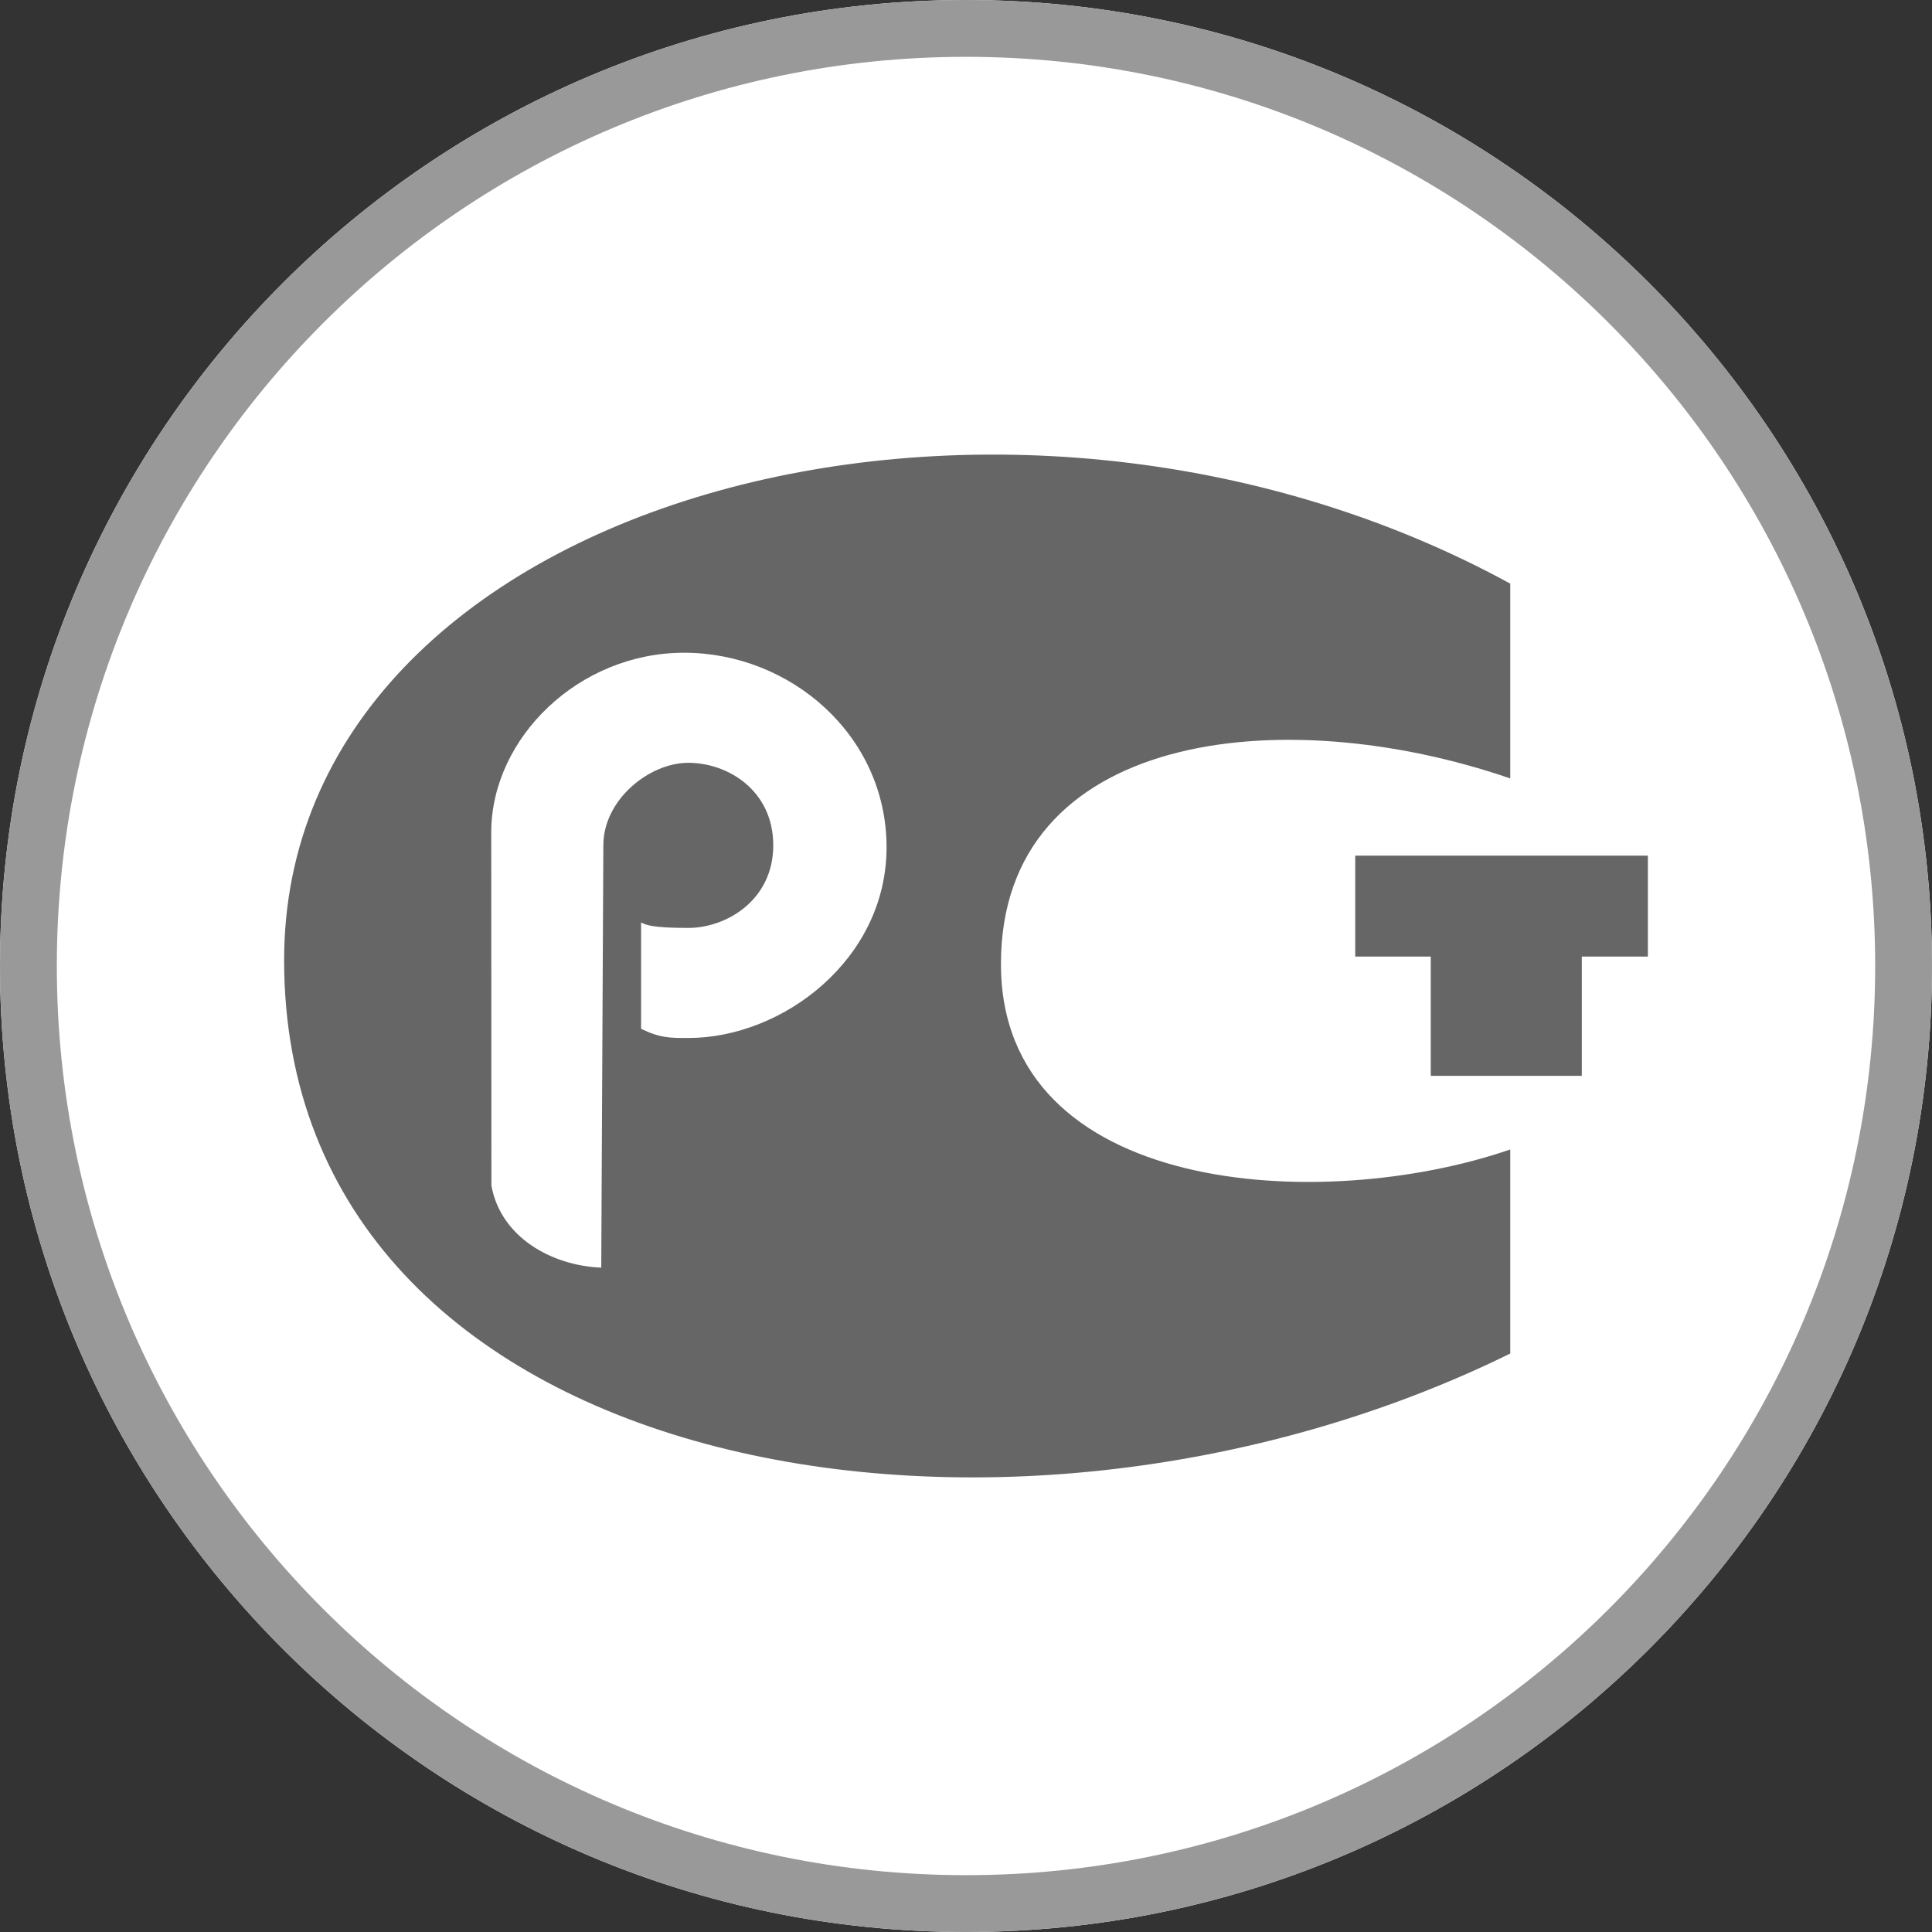 <svg width="34" height="34" viewBox="0 0 34 34" fill="none" xmlns="http://www.w3.org/2000/svg">
<rect x="0" y="0" width="34" height="34" fill="#333333" stroke="none"/>
<path d="M34 17C34 26.389 26.389 34 17 34C7.611 34 0 26.389 0 17C0 7.611 7.611 0 17 0C26.389 0 34 7.611 34 17Z" fill="white"/>
<path fill-rule="evenodd" clip-rule="evenodd" d="M17 33C25.837 33 33 25.837 33 17C33 8.163 25.837 1 17 1C8.163 1 1 8.163 1 17C1 25.837 8.163 33 17 33ZM17 34C26.389 34 34 26.389 34 17C34 7.611 26.389 0 17 0C7.611 0 0 7.611 0 17C0 26.389 7.611 34 17 34Z" fill="#999999"/>
<path fill-rule="evenodd" clip-rule="evenodd" d="M23.85 15.058V16.834H25.179V18.933H27.837V16.834H29V15.058H23.85Z" fill="#666666"/>
<path fill-rule="evenodd" clip-rule="evenodd" d="M26.578 13.699V10.271C17.615 5.373 5 8.769 5 16.899C5 25.965 17.615 28.228 26.578 23.82V20.229C23.258 21.372 17.615 21.045 17.615 16.964C17.615 12.883 22.541 12.312 26.578 13.699ZM12.113 18.267C11.781 18.267 11.615 18.267 11.282 18.105V16.233C11.358 16.272 11.448 16.33 12.113 16.33C12.778 16.33 13.608 15.845 13.608 14.877C13.608 13.908 12.807 13.424 12.113 13.424C11.43 13.424 10.618 14.069 10.618 14.877L10.581 22.308C9.713 22.275 8.811 21.775 8.648 20.864L8.645 14.632C8.656 12.986 10.182 11.487 12.039 11.487C13.91 11.487 15.602 12.94 15.602 14.911C15.602 16.883 13.775 18.267 12.113 18.267Z" fill="#666666"/>
</svg>
